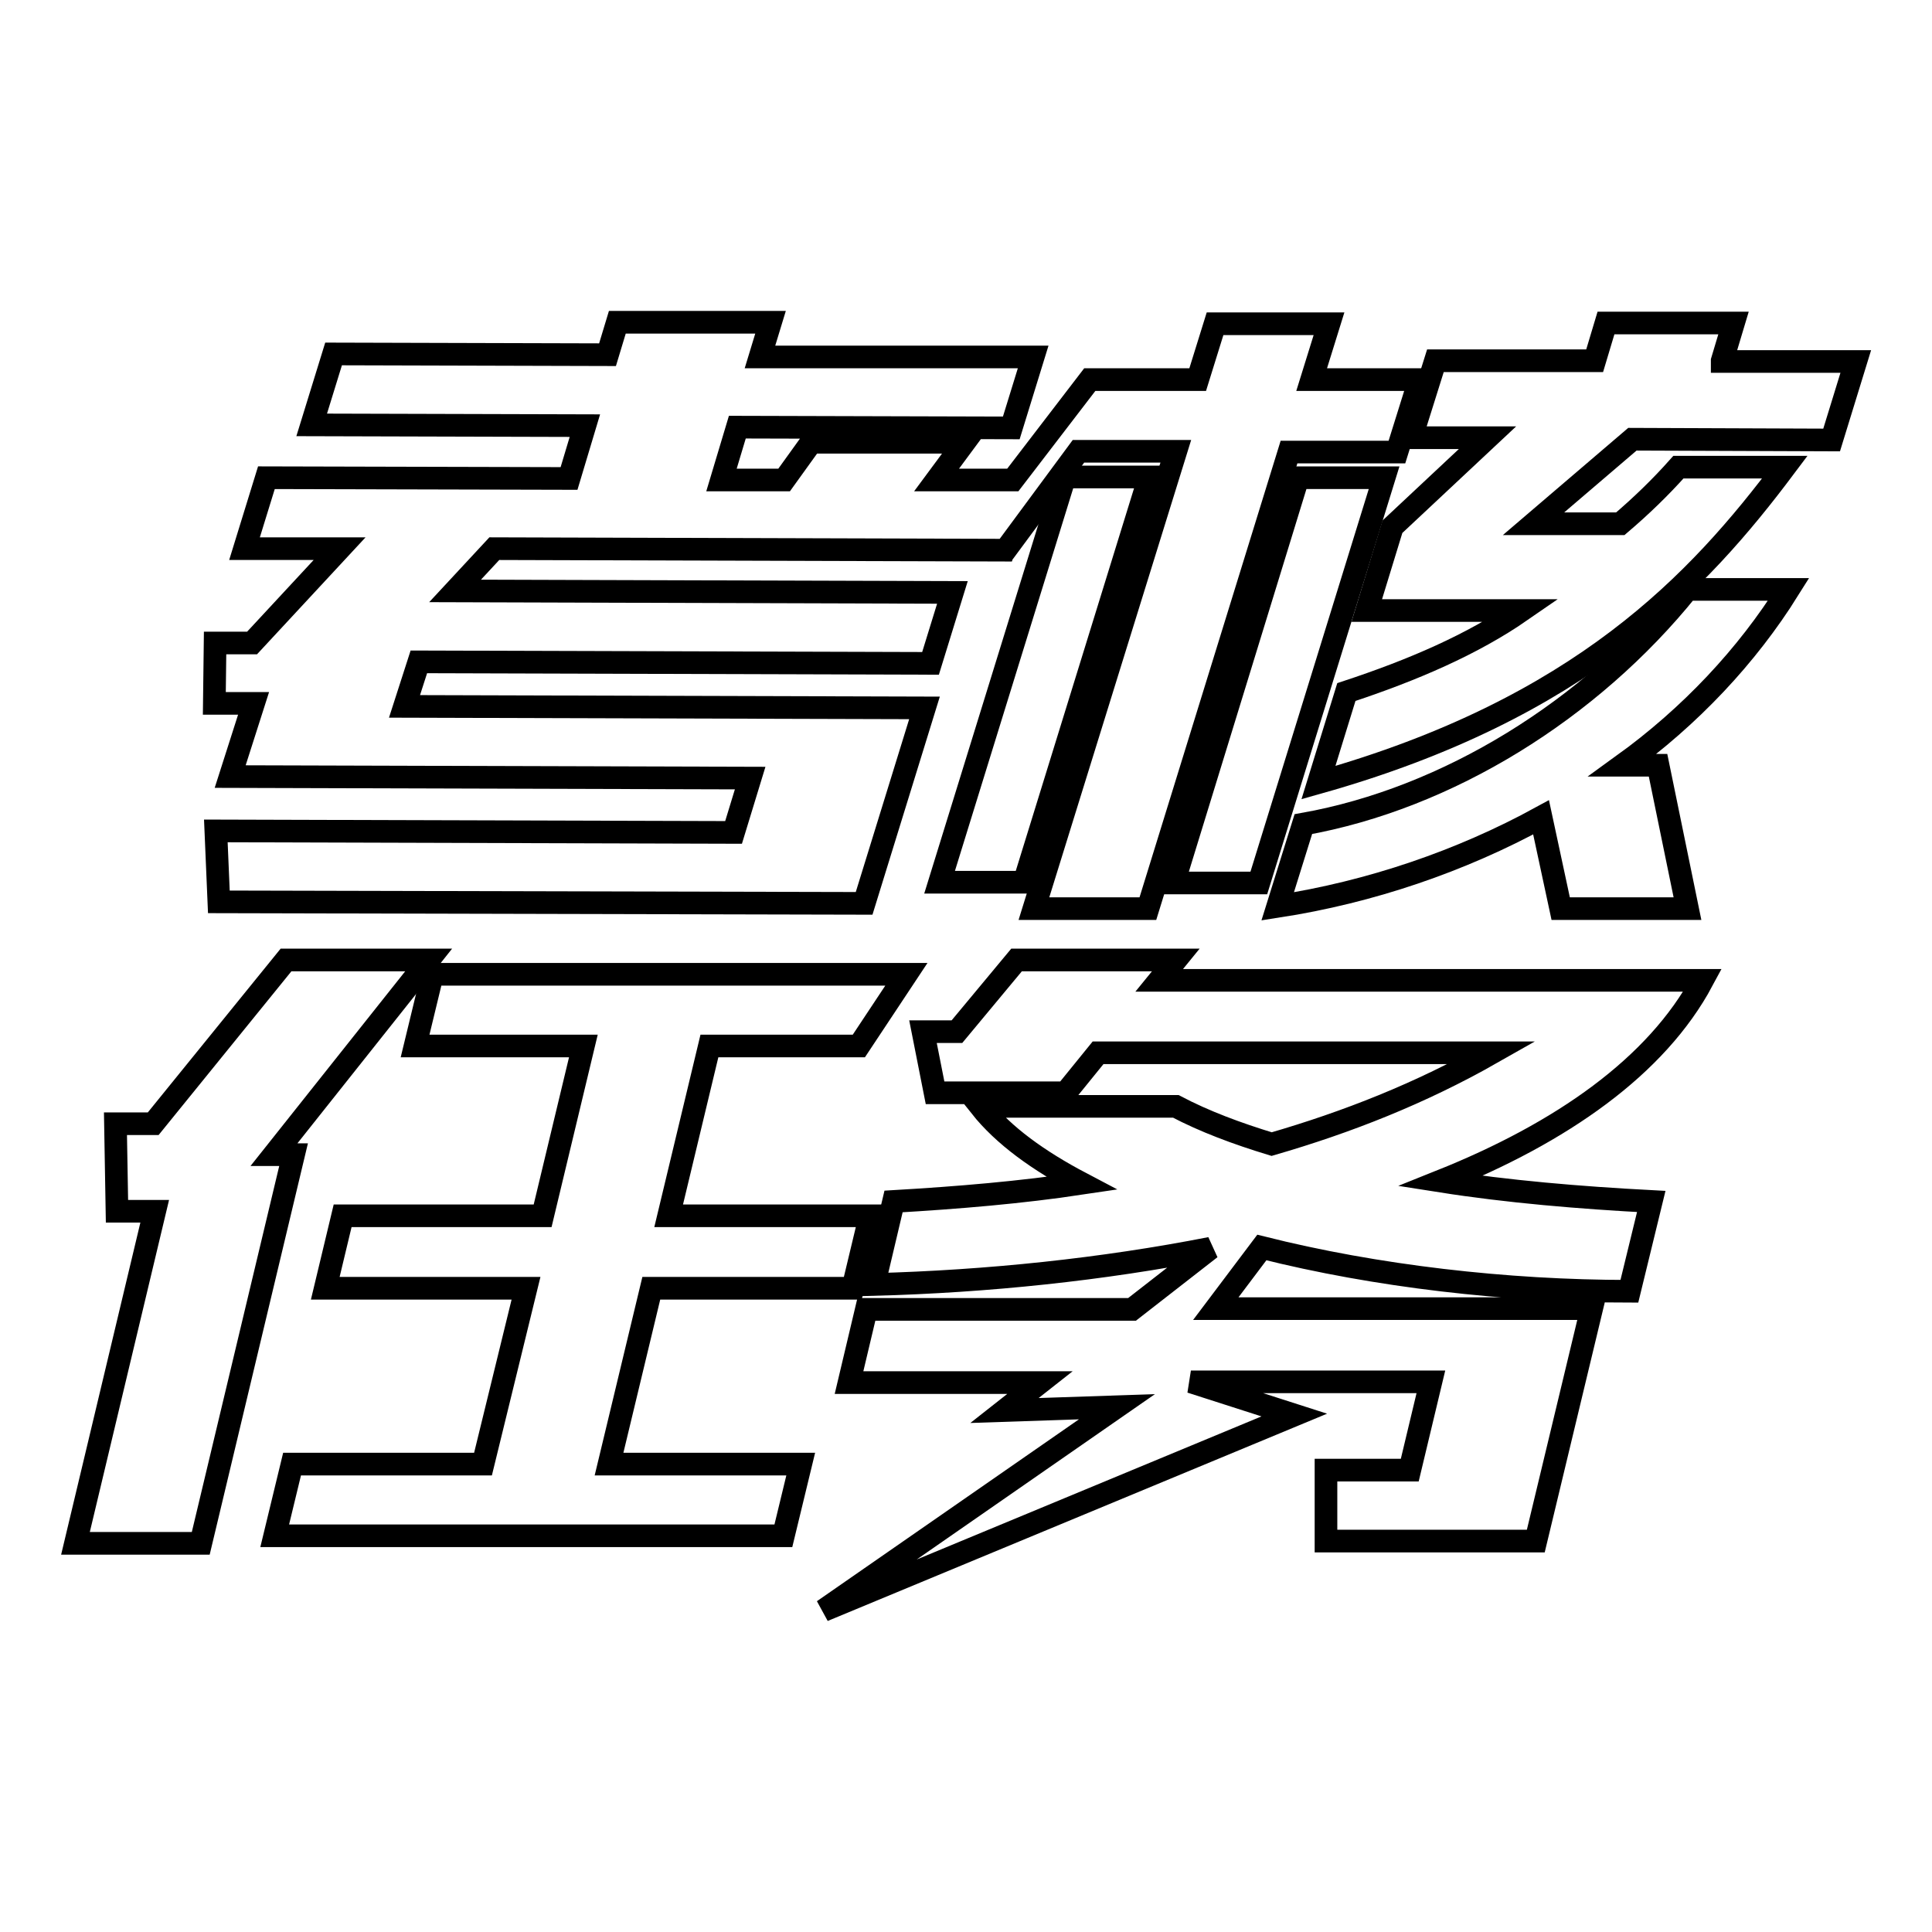 <?xml version="1.0" encoding="utf-8"?>
<!-- Svg Vector Icons : http://www.onlinewebfonts.com/icon -->
<!DOCTYPE svg PUBLIC "-//W3C//DTD SVG 1.1//EN" "http://www.w3.org/Graphics/SVG/1.1/DTD/svg11.dtd">
<svg version="1.1" xmlns="http://www.w3.org/2000/svg" xmlns:xlink="http://www.w3.org/1999/xlink" x="0px" y="0px" viewBox="0 0 256 256" enable-background="new 0 0 256 256" xml:space="preserve">
<g><g><path stroke-width="3" fill-opacity="0" stroke="#000000"  d="M30.5,102.9l68.9,0.2l-2.2,7.2l-68.6-0.2l0.4,9.4l85.5,0.2l8-25.9l-68.9-0.2l1.9-5.9l67.8,0.2l2.9-9.4l-65.9-0.2l5.2-5.6l67.5,0.2l0.1-0.3l-0.1,0.6l9.9-13.4l12.9,0L137,120.4l15.1,0l18.7-60.5l14.3,0l3-9.6l-14.3,0l2.3-7.4l-15.1,0l-2.3,7.4l-14.3,0l-10.2,13.3l-10.1,0l3.7-5l-20.3,0l-3.6,5l-8.3,0l2.1-7l36.3,0.1l2.9-9.4l-36.2,0l1.4-4.6l-20.3,0L80.5,47l-36.3-0.1l-2.9,9.4l36.2,0.1l-2.1,7l-40.1-0.1l-2.9,9.4l12.6,0L33.4,85.2l-4.9,0l-0.1,8l5.2,0L30.5,102.9z"/><path stroke-width="3" fill-opacity="0" stroke="#000000"  d="M124.5,116.9l11.2,0l16.6-53.7l-11.2,0L124.5,116.9z"/><path stroke-width="3" fill-opacity="0" stroke="#000000"  d="M172.7,109.2l-3.4,10.9c12.3-1.9,24.3-6,34.9-11.8l2.6,12.1l16.8,0l-3.9-19H215c9-6.5,16.5-14.5,22-23.3l-13.4,0C210.7,94.1,191.8,105.8,172.7,109.2z"/><path stroke-width="3" fill-opacity="0" stroke="#000000"  d="M228.2,47.8l1.5-5l-16.9,0l-1.5,5l-21.1,0L187,58l10.1,0l-12.6,11.8l-3.4,11.1l20.5,0c-6.5,4.5-14.4,7.9-23.2,10.8l-3.7,12c34.8-9.8,50.4-26.6,61.8-41.8l-14.1,0c-2.4,2.7-5,5.2-7.7,7.5l-11.5,0l13.1-11.2l26.4,0.1l3.2-10.4H228.2z"/><path stroke-width="3" fill-opacity="0" stroke="#000000"  d="M166.8,117l16.6-53.7l-11.4,0L155.5,117L166.8,117z"/><path stroke-width="3" fill-opacity="0" stroke="#000000"  d="M86.3,170.7H113l2.3-9.6H88.6l5.4-22.5h19.8l6.3-9.5H57.3l-2.3,9.5h22.3l-5.4,22.5H45.4l-2.3,9.6h26.6L64,194H38.7l-2.3,9.5h67.4l2.3-9.5H80.7L86.3,170.7z"/><path stroke-width="3" fill-opacity="0" stroke="#000000"  d="M36.3,153l20.5-25.8H37.9l-17.6,21.7h-5l0.2,11.6h5L10,204.5h16.6L38.9,153H36.3L36.3,153z"/><path stroke-width="3" fill-opacity="0" stroke="#000000"  d="M225.6,129.9h-72l2.2-2.7h-21.1l-7.9,9.5h-4.5l1.6,8.1h17.3l4.3-5.3h52.2c-9.5,5.4-19.2,9.2-29.2,12.1c-4.6-1.4-8.9-3-12.7-5h-25.9c3.1,3.9,7.7,7.2,13.4,10.2c-8,1.2-16.3,1.9-24.9,2.4l-2.6,11c15.1-0.4,30.3-2,44.6-4.8l-10.4,8.1h-35.2l-2.3,9.7h25.3l-4.7,3.7l14.9-0.5l-38.9,27l62.4-25.9l-13.7-4.4h9.1h22.7l-2.8,11.7h-11.1v9.4h27.8l7.4-30.8h-35.3h-14.5l6.1-8.1c15.1,3.8,32.4,5.8,48.7,5.8l2.9-11.9c-9.5-0.5-19-1.3-27.9-2.7C206.9,150.1,219.5,141.3,225.6,129.9z"/></g></g>
</svg>